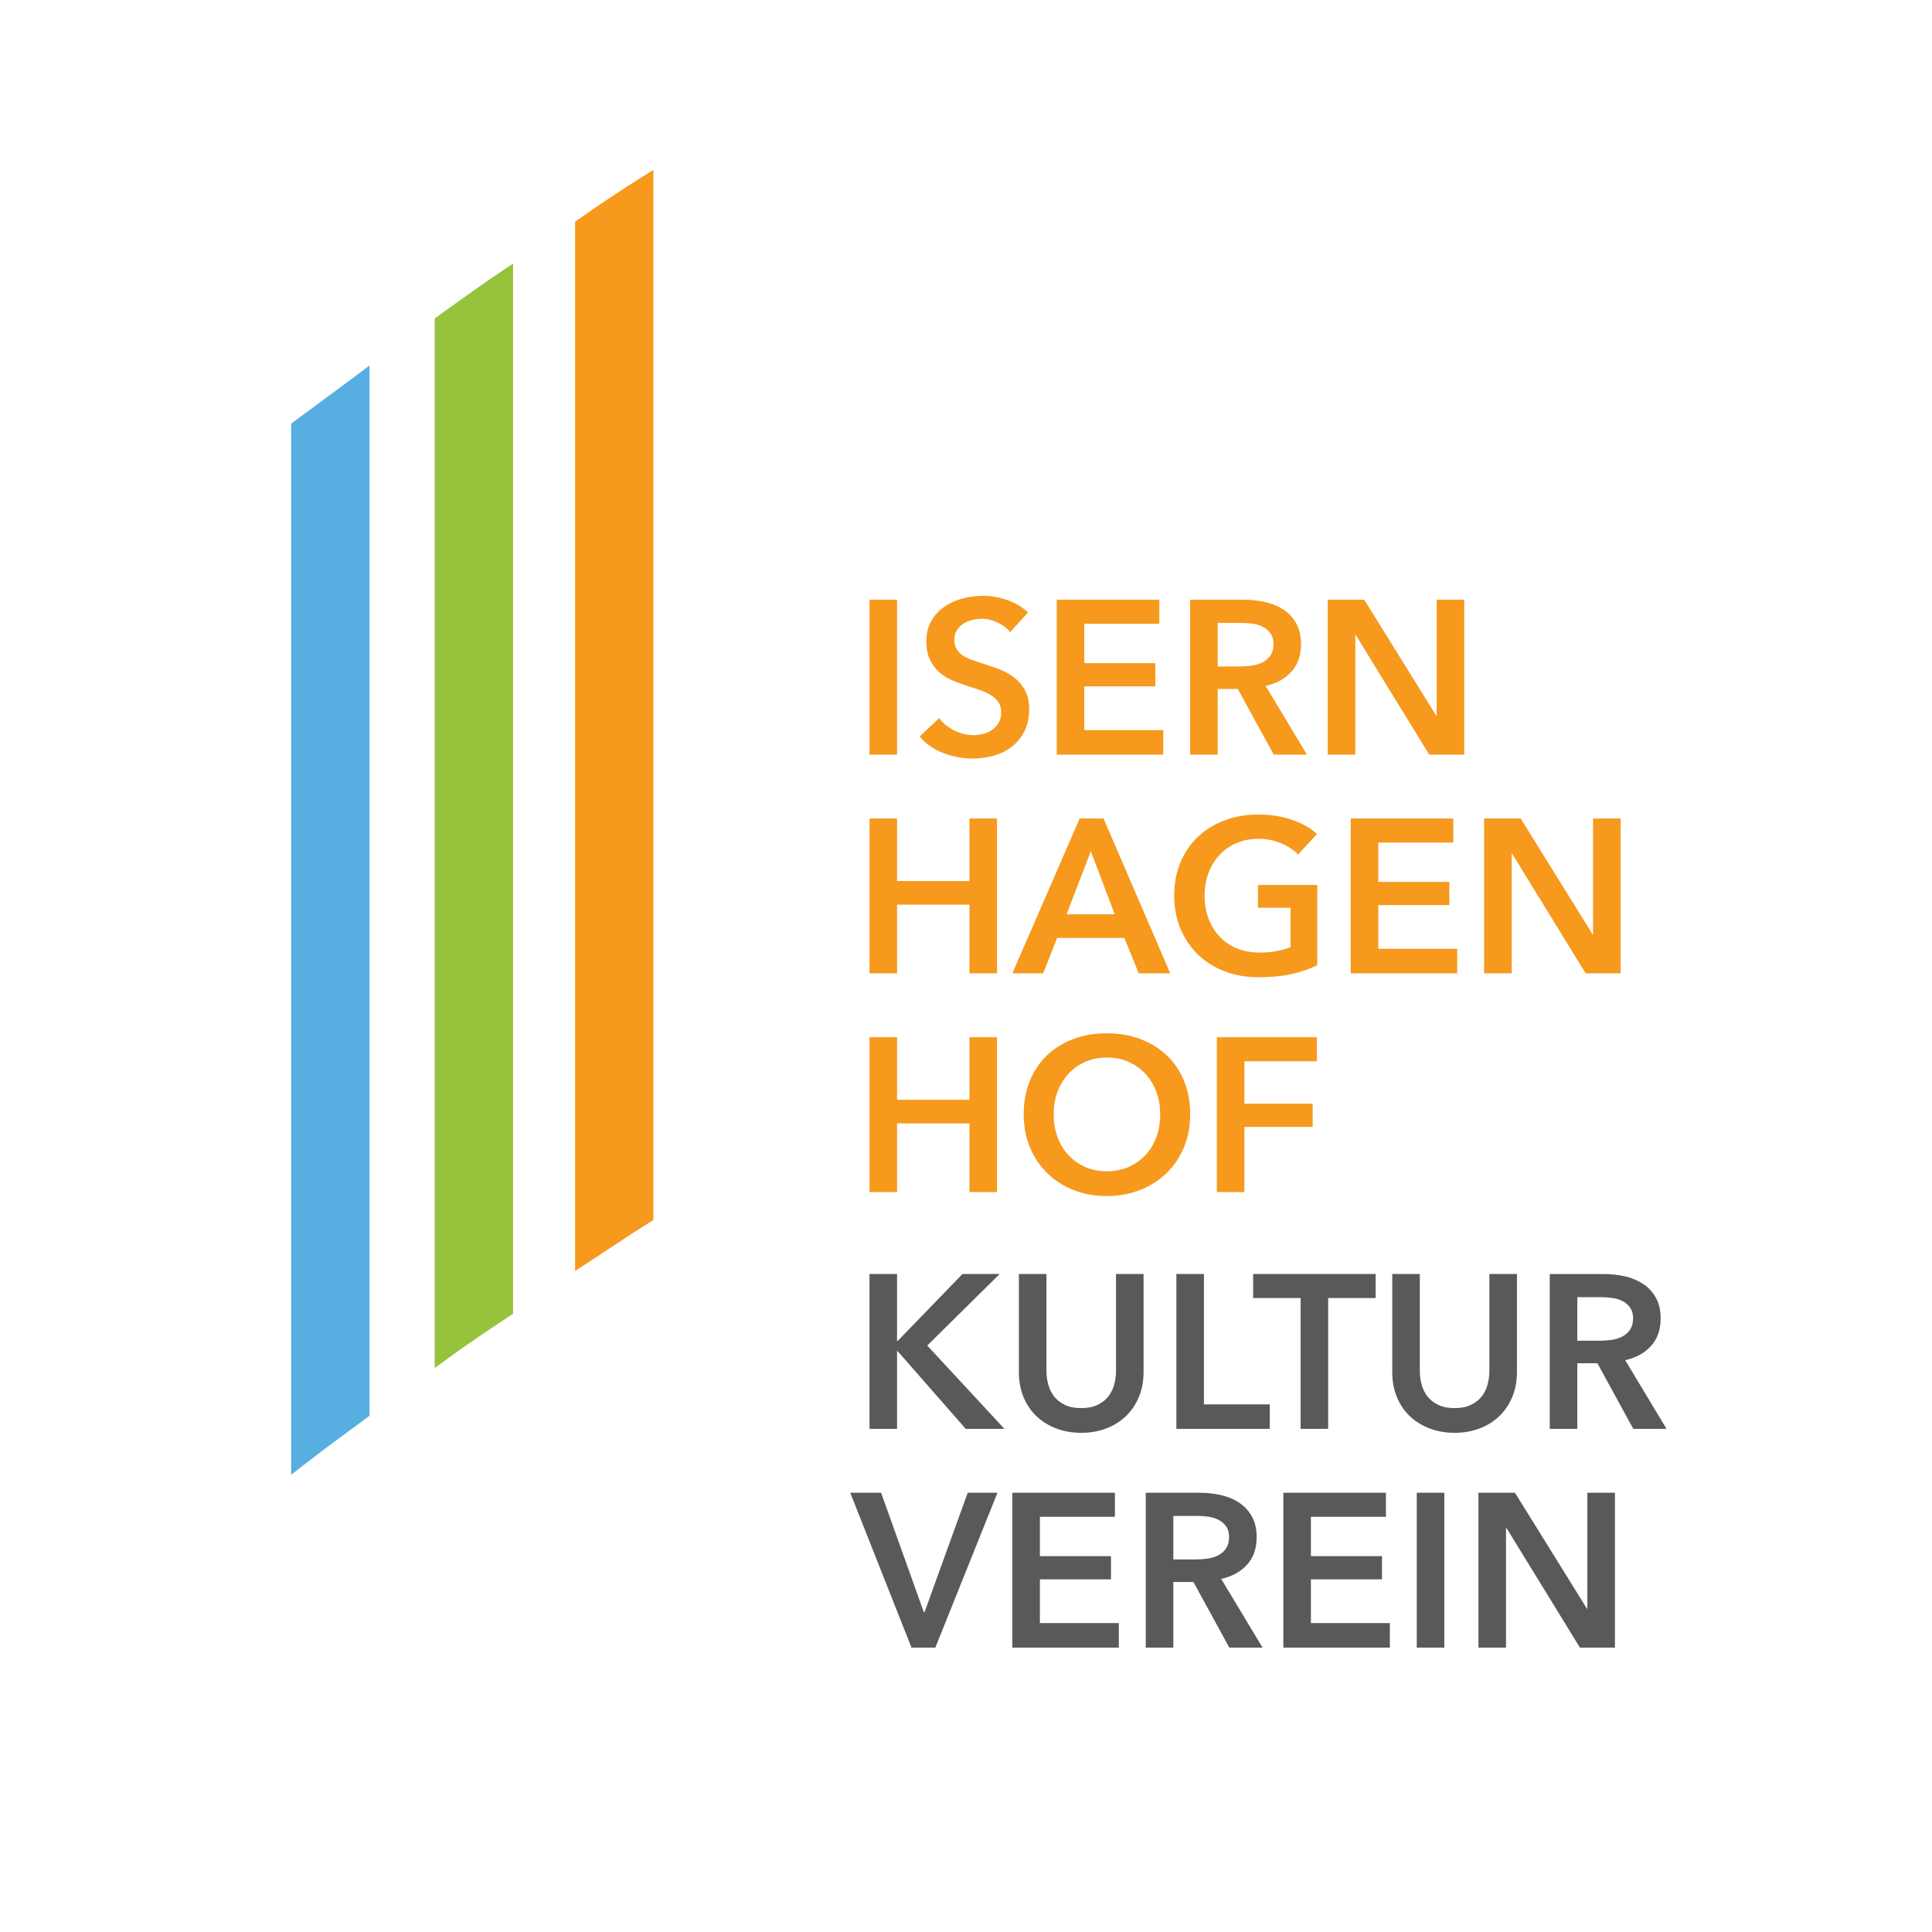 <?xml version="1.0" encoding="UTF-8" standalone="no"?>
<svg xmlns="http://www.w3.org/2000/svg" xmlns:xlink="http://www.w3.org/1999/xlink" xmlns:serif="http://www.serif.com/" width="800" height="800" viewBox="0 0 192 192" version="1.1" xml:space="preserve" style="fill-rule:evenodd;clip-rule:evenodd;stroke-linejoin:round;stroke-miterlimit:2;">
  <g id="Ebene-1" serif:id="Ebene 1">
    <path d="M120.929,118.467l2.739,-0l-0,-6.478l6.782,-0l-0,-2.304l-6.782,-0l-0,-4.218l7.195,0l-0,-2.39l-9.934,-0l-0,15.39Zm-15.836,-9.956c0.253,-0.681 0.612,-1.275 1.076,-1.783c0.464,-0.507 1.018,-0.905 1.663,-1.195c0.644,-0.29 1.366,-0.435 2.163,-0.435c0.797,0 1.522,0.145 2.174,0.435c0.652,0.29 1.209,0.688 1.673,1.195c0.464,0.508 0.823,1.102 1.076,1.783c0.254,0.681 0.38,1.42 0.38,2.217c0,0.826 -0.126,1.584 -0.38,2.272c-0.253,0.688 -0.616,1.286 -1.086,1.793c-0.472,0.507 -1.033,0.902 -1.685,1.185c-0.652,0.282 -1.37,0.423 -2.152,0.423c-0.783,0 -1.497,-0.141 -2.141,-0.423c-0.645,-0.283 -1.203,-0.678 -1.674,-1.185c-0.471,-0.507 -0.834,-1.105 -1.087,-1.793c-0.254,-0.688 -0.38,-1.446 -0.38,-2.272c-0,-0.797 0.126,-1.536 0.38,-2.217m-2.739,5.51c0.413,0.993 0.986,1.848 1.717,2.565c0.732,0.718 1.601,1.275 2.609,1.674c1.007,0.399 2.105,0.598 3.293,0.598c1.203,-0 2.311,-0.199 3.326,-0.598c1.014,-0.399 1.891,-0.956 2.63,-1.674c0.739,-0.717 1.315,-1.572 1.728,-2.565c0.413,-0.992 0.62,-2.09 0.62,-3.293c-0,-1.231 -0.207,-2.344 -0.62,-3.337c-0.413,-0.992 -0.989,-1.837 -1.728,-2.532c-0.739,-0.696 -1.616,-1.231 -2.63,-1.609c-1.015,-0.376 -2.123,-0.565 -3.326,-0.565c-1.188,0 -2.286,0.189 -3.293,0.565c-1.008,0.378 -1.877,0.913 -2.609,1.609c-0.731,0.695 -1.304,1.54 -1.717,2.532c-0.413,0.993 -0.619,2.106 -0.619,3.337c-0,1.203 0.206,2.301 0.619,3.293m-15.944,4.446l2.739,-0l-0,-6.826l7.195,-0l-0,6.826l2.739,-0l-0,-15.39l-2.739,-0l-0,6.216l-7.195,0l-0,-6.216l-2.739,-0l-0,15.39Z" style="fill:#f6991d;fill-rule:nonzero;"></path>
    <path d="M147.491,96.729l2.739,0l0,-11.89l0.044,-0l7.304,11.89l3.478,0l-0,-15.39l-2.74,0l0,11.521l-0.043,-0l-7.151,-11.521l-3.631,0l0,15.39Zm-13.259,0l10.586,0l-0,-2.435l-7.847,0l-0,-4.347l7.064,0l0,-2.304l-7.064,0l-0,-3.913l7.456,0l-0,-2.391l-10.195,0l-0,15.39Zm-3.326,-8.781l-5.891,-0l0,2.26l3.239,0l0,3.913c-0.869,0.362 -1.891,0.543 -3.065,0.543c-0.855,-0 -1.619,-0.141 -2.293,-0.424c-0.674,-0.283 -1.247,-0.677 -1.717,-1.185c-0.471,-0.507 -0.834,-1.104 -1.087,-1.793c-0.254,-0.688 -0.381,-1.445 -0.381,-2.271c0,-0.797 0.127,-1.536 0.381,-2.217c0.253,-0.682 0.612,-1.276 1.076,-1.783c0.464,-0.507 1.025,-0.905 1.685,-1.195c0.659,-0.29 1.394,-0.435 2.206,-0.435c0.826,-0 1.59,0.152 2.293,0.456c0.703,0.305 1.25,0.674 1.641,1.109l1.891,-2.043c-0.623,-0.58 -1.445,-1.047 -2.467,-1.403c-1.021,-0.354 -2.148,-0.532 -3.38,-0.532c-1.188,0 -2.29,0.188 -3.304,0.565c-1.015,0.377 -1.895,0.913 -2.641,1.608c-0.747,0.696 -1.333,1.54 -1.761,2.533c-0.427,0.993 -0.641,2.105 -0.641,3.337c0,1.203 0.207,2.301 0.62,3.293c0.413,0.993 0.989,1.848 1.728,2.565c0.739,0.717 1.622,1.275 2.652,1.674c1.028,0.398 2.166,0.597 3.412,0.597c1.218,0 2.294,-0.105 3.228,-0.315c0.935,-0.209 1.794,-0.503 2.576,-0.88l-0,-7.977Zm-24.911,2.912l2.413,-6.26l2.369,6.26l-4.782,0Zm-5.39,5.869l3.064,0l1.391,-3.521l6.674,-0l1.435,3.521l3.13,0l-6.63,-15.39l-2.37,0l-6.694,15.39Zm-14.195,0l2.739,0l-0,-6.825l7.195,-0l-0,6.825l2.739,0l-0,-15.39l-2.739,0l-0,6.217l-7.195,-0l-0,-6.217l-2.739,0l-0,15.39Z" style="fill:#f6991d;fill-rule:nonzero;"></path>
    <path d="M131.949,74.992l2.739,-0l-0,-11.89l0.043,-0l7.304,11.89l3.478,-0l0,-15.39l-2.739,-0l-0,11.521l-0.043,-0l-7.152,-11.521l-3.63,-0l-0,15.39Zm-10.934,-8.76l0,-4.326l2.478,-0c0.348,-0 0.707,0.029 1.076,0.087c0.369,0.058 0.699,0.167 0.989,0.326c0.29,0.16 0.529,0.373 0.718,0.642c0.188,0.268 0.282,0.612 0.282,1.032c-0,0.464 -0.101,0.844 -0.304,1.141c-0.203,0.297 -0.46,0.526 -0.772,0.685c-0.312,0.159 -0.663,0.268 -1.054,0.326c-0.391,0.058 -0.783,0.087 -1.174,0.087l-2.239,-0Zm-2.739,8.76l2.739,-0l0,-6.521l2,-0l3.565,6.521l3.304,-0l-4.108,-6.825c1.086,-0.247 1.945,-0.721 2.575,-1.425c0.631,-0.702 0.946,-1.611 0.946,-2.727c0,-0.812 -0.16,-1.5 -0.478,-2.066c-0.319,-0.564 -0.743,-1.021 -1.272,-1.369c-0.529,-0.348 -1.134,-0.598 -1.815,-0.75c-0.681,-0.152 -1.384,-0.228 -2.109,-0.228l-5.347,-0l0,15.39Zm-13.259,-0l10.586,-0l-0,-2.435l-7.848,0l0,-4.347l7.065,-0l-0,-2.304l-7.065,-0l0,-3.913l7.457,0l-0,-2.391l-10.195,-0l-0,15.39Zm-2.848,-14.129c-0.594,-0.551 -1.293,-0.964 -2.097,-1.24c-0.805,-0.275 -1.598,-0.412 -2.381,-0.412c-0.695,-0 -1.38,0.09 -2.054,0.272c-0.673,0.181 -1.275,0.456 -1.804,0.825c-0.529,0.37 -0.956,0.837 -1.283,1.403c-0.326,0.564 -0.488,1.239 -0.488,2.021c-0,0.725 0.115,1.33 0.348,1.815c0.231,0.486 0.532,0.895 0.902,1.228c0.369,0.334 0.785,0.602 1.25,0.804c0.463,0.204 0.926,0.377 1.391,0.522c0.478,0.16 0.934,0.312 1.369,0.457c0.435,0.145 0.811,0.315 1.13,0.511c0.319,0.195 0.573,0.427 0.761,0.695c0.188,0.269 0.283,0.605 0.283,1.011c-0,0.42 -0.084,0.771 -0.25,1.054c-0.167,0.283 -0.384,0.519 -0.652,0.706c-0.269,0.189 -0.569,0.324 -0.903,0.403c-0.333,0.079 -0.659,0.119 -0.978,0.119c-0.608,0 -1.228,-0.152 -1.858,-0.456c-0.63,-0.304 -1.134,-0.718 -1.511,-1.239l-1.956,1.826c0.608,0.725 1.391,1.271 2.347,1.641c0.957,0.37 1.935,0.554 2.935,0.554c0.753,0 1.471,-0.102 2.152,-0.304c0.681,-0.203 1.275,-0.507 1.783,-0.913c0.507,-0.406 0.912,-0.916 1.216,-1.532c0.305,-0.616 0.457,-1.337 0.457,-2.163c0,-0.754 -0.141,-1.384 -0.424,-1.892c-0.282,-0.507 -0.645,-0.927 -1.087,-1.26c-0.442,-0.333 -0.927,-0.602 -1.456,-0.804c-0.529,-0.203 -1.04,-0.384 -1.532,-0.544c-0.436,-0.13 -0.834,-0.261 -1.196,-0.391c-0.363,-0.131 -0.67,-0.283 -0.924,-0.457c-0.254,-0.174 -0.453,-0.384 -0.598,-0.63c-0.145,-0.246 -0.217,-0.544 -0.217,-0.891c0,-0.377 0.083,-0.7 0.25,-0.967c0.166,-0.269 0.381,-0.486 0.641,-0.653c0.261,-0.166 0.551,-0.29 0.87,-0.37c0.318,-0.079 0.637,-0.119 0.956,-0.119c0.536,0 1.069,0.127 1.598,0.38c0.529,0.254 0.938,0.569 1.228,0.946l1.782,-1.956Zm-15.759,14.129l2.739,-0l-0,-15.39l-2.739,-0l-0,15.39Z" style="fill:#f6991d;fill-rule:nonzero;"></path>
    <path d="M146.926,163.738l2.739,-0l-0,-11.891l0.043,-0l7.304,11.891l3.478,-0l-0,-15.39l-2.739,-0l-0,11.52l-0.044,0l-7.151,-11.52l-3.63,-0l-0,15.39Zm-6.13,-0l2.739,-0l-0,-15.39l-2.739,-0l0,15.39Zm-13.259,-0l10.585,-0l0,-2.435l-7.846,-0l-0,-4.348l7.064,0l0,-2.304l-7.064,0l-0,-3.912l7.456,-0l-0,-2.391l-10.195,-0l-0,15.39Zm-10.934,-8.761l-0,-4.325l2.478,-0c0.348,-0 0.706,0.029 1.076,0.087c0.369,0.058 0.699,0.166 0.989,0.326c0.289,0.16 0.529,0.373 0.717,0.641c0.188,0.268 0.283,0.612 0.283,1.032c-0,0.465 -0.102,0.845 -0.305,1.142c-0.202,0.297 -0.46,0.525 -0.771,0.685c-0.312,0.159 -0.663,0.268 -1.054,0.325c-0.392,0.059 -0.783,0.087 -1.174,0.087l-2.239,0Zm-2.739,8.761l2.739,-0l-0,-6.522l1.999,0l3.565,6.522l3.305,-0l-4.109,-6.826c1.087,-0.246 1.946,-0.721 2.576,-1.424c0.63,-0.702 0.946,-1.612 0.946,-2.728c-0,-0.811 -0.16,-1.499 -0.479,-2.065c-0.318,-0.565 -0.743,-1.021 -1.272,-1.369c-0.528,-0.348 -1.134,-0.598 -1.814,-0.75c-0.682,-0.152 -1.384,-0.228 -2.109,-0.228l-5.347,-0l-0,15.39Zm-13.26,-0l10.587,-0l-0,-2.435l-7.848,-0l0,-4.348l7.065,0l-0,-2.304l-7.065,0l0,-3.912l7.456,-0l-0,-2.391l-10.195,-0l0,15.39Zm-10.021,-0l2.37,-0l6.173,-15.39l-2.956,-0l-4.283,11.847l-0.086,-0l-4.239,-11.847l-3.065,-0l6.086,15.39Z" style="fill:#595957;fill-rule:nonzero;"></path>
    <path d="M156.751,133.24l-0,-4.326l2.478,0c0.348,0 0.706,0.03 1.076,0.087c0.369,0.058 0.699,0.167 0.989,0.326c0.289,0.16 0.529,0.374 0.717,0.642c0.189,0.268 0.283,0.612 0.283,1.032c-0,0.464 -0.102,0.845 -0.305,1.141c-0.203,0.297 -0.46,0.526 -0.771,0.685c-0.312,0.16 -0.663,0.269 -1.054,0.326c-0.392,0.058 -0.783,0.087 -1.174,0.087l-2.239,0Zm-2.739,8.76l2.739,0l-0,-6.521l1.999,-0l3.565,6.521l3.305,0l-4.109,-6.825c1.087,-0.247 1.946,-0.721 2.576,-1.424c0.631,-0.703 0.946,-1.612 0.946,-2.728c-0,-0.811 -0.16,-1.5 -0.479,-2.065c-0.318,-0.565 -0.743,-1.022 -1.271,-1.369c-0.53,-0.348 -1.134,-0.598 -1.815,-0.751c-0.682,-0.152 -1.384,-0.228 -2.109,-0.228l-5.347,0l-0,15.39Zm-3.26,-15.39l-2.739,0l-0,9.63c-0,0.45 -0.059,0.895 -0.174,1.337c-0.117,0.442 -0.308,0.837 -0.576,1.185c-0.268,0.347 -0.624,0.63 -1.066,0.847c-0.442,0.218 -0.989,0.326 -1.641,0.326c-0.652,0 -1.199,-0.108 -1.641,-0.326c-0.442,-0.217 -0.797,-0.5 -1.065,-0.847c-0.268,-0.348 -0.46,-0.743 -0.576,-1.185c-0.116,-0.442 -0.174,-0.887 -0.174,-1.337l0,-9.63l-2.739,0l0,9.738c0,0.928 0.156,1.765 0.467,2.511c0.312,0.747 0.747,1.381 1.304,1.902c0.558,0.522 1.214,0.924 1.968,1.207c0.753,0.283 1.572,0.424 2.456,0.424c0.884,-0 1.703,-0.141 2.457,-0.424c0.753,-0.283 1.405,-0.685 1.956,-1.207c0.551,-0.521 0.985,-1.155 1.304,-1.902c0.319,-0.746 0.479,-1.583 0.479,-2.511l-0,-9.738Zm-21.498,15.39l2.738,0l0,-12.999l4.717,0l0,-2.391l-12.173,0l0,2.391l4.718,0l-0,12.999Zm-12.347,0l9.282,0l-0,-2.434l-6.543,-0l-0,-12.956l-2.739,0l-0,15.39Zm-3.26,-15.39l-2.739,0l-0,9.63c-0,0.45 -0.058,0.895 -0.174,1.337c-0.116,0.442 -0.308,0.837 -0.576,1.185c-0.269,0.347 -0.623,0.63 -1.065,0.847c-0.443,0.218 -0.989,0.326 -1.641,0.326c-0.652,0 -1.2,-0.108 -1.641,-0.326c-0.443,-0.217 -0.798,-0.5 -1.066,-0.847c-0.268,-0.348 -0.46,-0.743 -0.576,-1.185c-0.116,-0.442 -0.174,-0.887 -0.174,-1.337l0,-9.63l-2.739,0l0,9.738c0,0.928 0.156,1.765 0.468,2.511c0.311,0.747 0.746,1.381 1.304,1.902c0.558,0.522 1.213,0.924 1.967,1.207c0.753,0.283 1.573,0.424 2.457,0.424c0.883,-0 1.702,-0.141 2.456,-0.424c0.753,-0.283 1.405,-0.685 1.956,-1.207c0.551,-0.521 0.986,-1.155 1.304,-1.902c0.319,-0.746 0.479,-1.583 0.479,-2.511l-0,-9.738Zm-27.237,15.39l2.739,0l-0,-7.716l0.065,-0l6.76,7.716l3.848,0l-7.674,-8.281l7.196,-7.109l-3.696,0l-6.434,6.652l-0.065,-0l-0,-6.652l-2.739,0l-0,15.39Z" style="fill:#595957;fill-rule:nonzero;"></path>
    <path d="M43.204,31.649c-0,-0 2.136,-1.55 3.936,-2.825c2.013,-1.426 3.847,-2.629 3.847,-2.629l0,104.366c0,-0 -1.61,1.062 -3.512,2.348c-1.909,1.291 -4.271,3.048 -4.271,3.048l-0,-104.308Z" style="fill:#97c33c;fill-rule:nonzero;"></path>
    <path d="M57.149,22.029c-0,-0 1.924,-1.356 3.764,-2.573c1.859,-1.23 4.019,-2.573 4.019,-2.573l-0,104.365c-0,0 -1.293,0.783 -3.39,2.181c-1.918,1.278 -4.393,2.881 -4.393,2.881l-0,-104.281Z" style="fill:#f6991d;fill-rule:nonzero;"></path>
    <path d="M28.935,42.108c-0,-0 2.105,-1.581 3.887,-2.881c2.069,-1.51 3.896,-2.908 3.896,-2.908l-0,104.375c-0,-0 -1.324,0.996 -3.085,2.283c-1.862,1.359 -4.698,3.579 -4.698,3.579l-0,-104.448Z" style="fill:#56aee1;fill-rule:nonzero;"></path>
  </g>
</svg>
